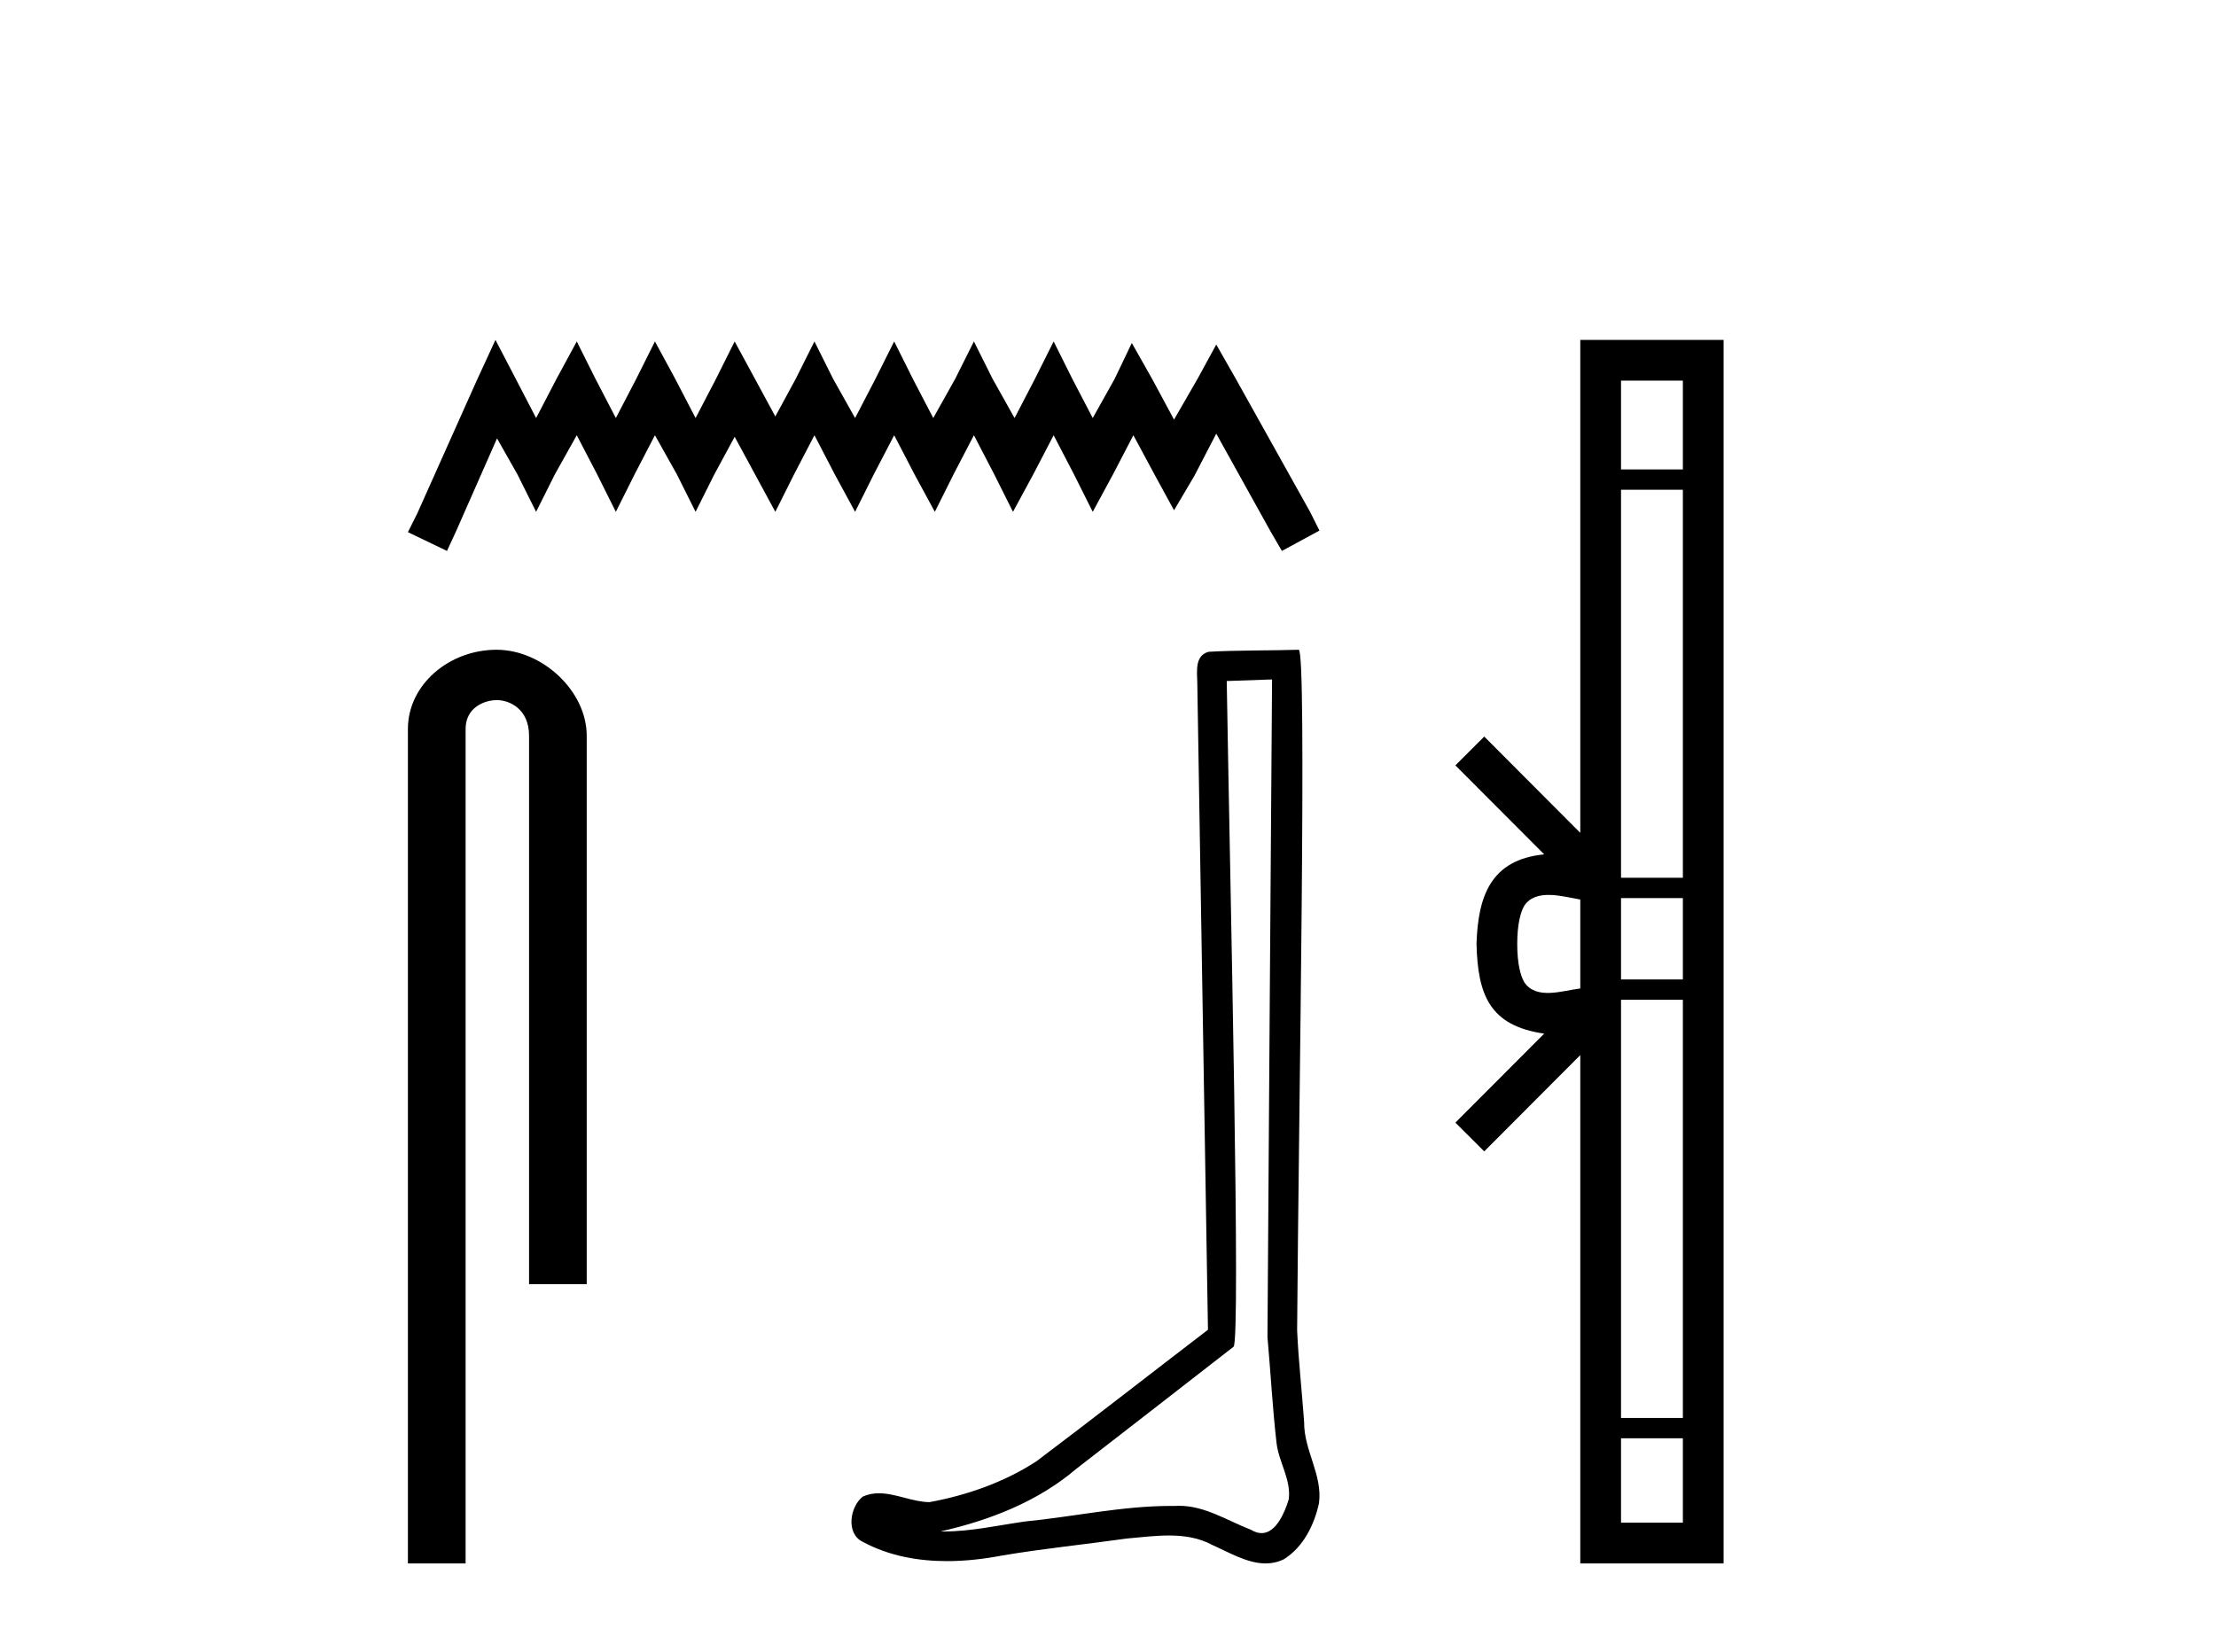 <?xml version='1.0' encoding='UTF-8' standalone='yes'?><svg xmlns='http://www.w3.org/2000/svg' xmlns:xlink='http://www.w3.org/1999/xlink' width='55.0' height='41.0' ><path d='M 12.297 8.437 L 11.832 9.446 L 10.357 12.744 L 10.124 13.21 L 11.094 13.676 L 11.327 13.171 L 12.336 10.882 L 12.841 11.774 L 13.306 12.705 L 13.772 11.774 L 14.315 10.804 L 14.82 11.774 L 15.285 12.705 L 15.751 11.774 L 16.255 10.804 L 16.799 11.774 L 17.264 12.705 L 17.73 11.774 L 18.234 10.843 L 18.739 11.774 L 19.243 12.705 L 19.709 11.774 L 20.214 10.804 L 20.718 11.774 L 21.223 12.705 L 21.688 11.774 L 22.193 10.804 L 22.697 11.774 L 23.202 12.705 L 23.667 11.774 L 24.172 10.804 L 24.676 11.774 L 25.142 12.705 L 25.646 11.774 L 26.151 10.804 L 26.655 11.774 L 27.121 12.705 L 27.625 11.774 L 28.13 10.804 L 28.673 11.813 L 29.139 12.667 L 29.643 11.813 L 30.187 10.765 L 31.545 13.21 L 31.816 13.676 L 32.748 13.171 L 32.515 12.705 L 30.652 9.368 L 30.187 8.553 L 29.721 9.407 L 29.139 10.416 L 28.596 9.407 L 28.091 8.514 L 27.664 9.407 L 27.121 10.377 L 26.616 9.407 L 26.151 8.476 L 25.685 9.407 L 25.181 10.377 L 24.637 9.407 L 24.172 8.476 L 23.706 9.407 L 23.163 10.377 L 22.658 9.407 L 22.193 8.476 L 21.727 9.407 L 21.223 10.377 L 20.679 9.407 L 20.214 8.476 L 19.748 9.407 L 19.243 10.338 L 18.739 9.407 L 18.234 8.476 L 17.769 9.407 L 17.264 10.377 L 16.76 9.407 L 16.255 8.476 L 15.79 9.407 L 15.285 10.377 L 14.781 9.407 L 14.315 8.476 L 13.811 9.407 L 13.306 10.377 L 12.802 9.407 L 12.297 8.437 Z' style='fill:#000000;stroke:none' /><path d='M 12.323 16.129 C 11.152 16.129 10.124 16.99 10.124 18.097 L 10.124 38.809 L 11.556 38.809 L 11.556 18.097 C 11.556 17.554 12.033 17.379 12.332 17.379 C 12.647 17.379 13.131 17.599 13.131 18.264 L 13.131 31.877 L 14.562 31.877 L 14.562 18.264 C 14.562 17.156 13.465 16.129 12.323 16.129 Z' style='fill:#000000;stroke:none' /><path d='M 31.572 16.866 C 31.535 22.307 31.491 27.749 31.458 33.19 C 31.537 34.071 31.583 34.956 31.685 35.835 C 31.745 36.305 32.052 36.742 31.985 37.223 C 31.885 37.548 31.672 38.057 31.311 38.057 C 31.231 38.057 31.144 38.032 31.049 37.974 C 30.466 37.75 29.91 37.379 29.267 37.379 C 29.231 37.379 29.195 37.38 29.159 37.382 C 29.127 37.382 29.095 37.382 29.064 37.382 C 27.841 37.382 26.639 37.652 25.426 37.77 C 24.763 37.865 24.103 38.016 23.43 38.016 C 23.402 38.016 23.374 38.015 23.345 38.015 C 24.559 37.74 25.757 37.277 26.713 36.461 C 28.014 35.45 29.32 34.443 30.618 33.429 C 30.795 33.212 30.534 22.155 30.447 16.905 C 30.822 16.892 31.197 16.879 31.572 16.866 ZM 32.233 16.129 C 32.233 16.129 32.233 16.129 32.233 16.129 C 31.59 16.15 30.633 16.14 29.993 16.18 C 29.651 16.279 29.711 16.663 29.716 16.938 C 29.804 22.295 29.893 27.652 29.981 33.009 C 28.561 34.095 27.153 35.198 25.725 36.273 C 24.926 36.793 24.001 37.117 23.068 37.288 C 22.651 37.284 22.229 37.068 21.814 37.068 C 21.681 37.068 21.548 37.09 21.416 37.149 C 21.096 37.395 20.985 38.068 21.414 38.274 C 22.06 38.621 22.778 38.752 23.502 38.752 C 23.959 38.752 24.417 38.7 24.861 38.615 C 25.892 38.44 26.933 38.338 27.968 38.191 C 28.308 38.162 28.662 38.116 29.01 38.116 C 29.386 38.116 29.756 38.169 30.096 38.355 C 30.505 38.536 30.956 38.809 31.411 38.809 C 31.563 38.809 31.716 38.779 31.868 38.704 C 32.345 38.406 32.62 37.853 32.736 37.316 C 32.832 36.617 32.36 35.998 32.368 35.303 C 32.314 34.543 32.228 33.784 32.194 33.023 C 32.232 27.525 32.444 16.129 32.233 16.129 Z' style='fill:#000000;stroke:none' /><path d='M 37.657 23.433 C 37.657 22.941 37.74 22.644 37.828 22.49 C 38.113 22.044 38.796 22.257 39.222 22.329 L 39.222 24.537 C 38.786 24.59 38.121 24.831 37.828 24.375 C 37.74 24.221 37.657 23.925 37.657 23.433 ZM 40.233 35.703 L 41.768 35.703 L 41.768 37.798 L 40.233 37.798 ZM 40.233 24.817 L 41.768 24.817 L 41.768 35.198 L 40.233 35.198 ZM 40.233 22.293 L 41.768 22.293 L 41.768 24.313 L 40.233 24.313 ZM 40.233 12.157 L 41.768 12.157 L 41.768 21.789 L 40.233 21.789 ZM 40.233 9.448 L 41.768 9.448 L 41.768 11.653 L 40.233 11.653 ZM 36.122 27.867 L 36.838 28.581 L 39.222 26.191 L 39.222 38.809 L 42.779 38.809 L 42.779 8.437 L 39.222 8.437 L 39.222 20.674 L 36.838 18.284 L 36.122 18.999 L 38.326 21.208 C 36.99 21.341 36.684 22.256 36.646 23.433 C 36.679 24.69 36.964 25.462 38.326 25.658 L 36.122 27.867 Z' style='fill:#000000;stroke:none' /></svg>